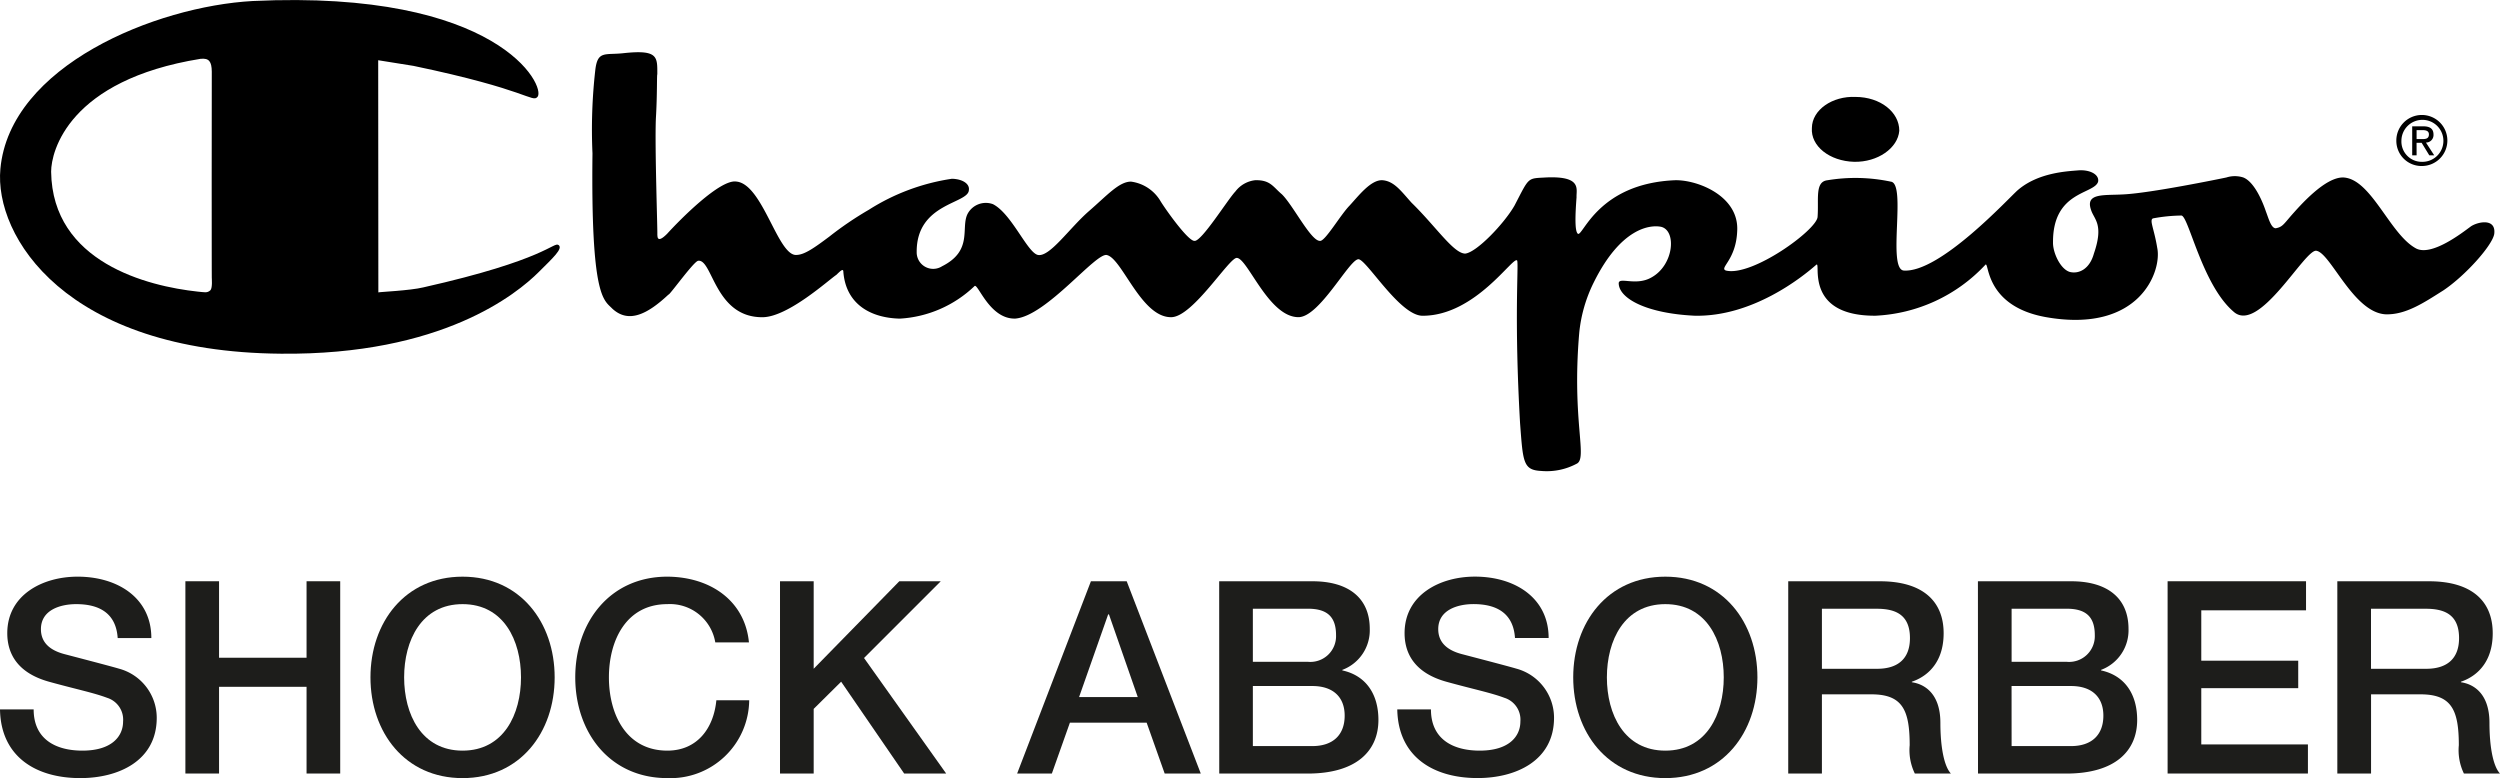 <svg xmlns="http://www.w3.org/2000/svg" viewBox="0 0 246.008 76.569"><title>Shock Absorber_Champion Logo</title><path d="M235.807,13.853a2.511,2.511,0,1,1,2.517,2.483,2.475,2.475,0,0,1-2.517-2.483m2.517,2.072a2.066,2.066,0,1,0-2.017-2.072,2,2,0,0,0,2.017,2.072m-.523-.638h-.433V12.431h1.087c.674,0,1.009.25,1.009.813a.741.741,0,0,1-.742.785l.815,1.258h-.485l-.755-1.236h-.5Zm.517-1.6c.368,0,.695-.026.695-.465,0-.354-.321-.419-.623-.419H237.8v.884Z" transform="translate(0 0)"/><path d="M182.457,15.923c-2.427-.065-4.292-1.551-4.161-3.333.015-1.767,2-3.156,4.3-3.052,2.44.009,4.305,1.493,4.3,3.33-.142,1.71-2.124,3.1-4.438,3.055" transform="translate(0 0)"/><path d="M65.792,28.974c-2.138,2.008-3.969,2.864-5.549,1.388-.821-.854-2.11-1.028-1.941-15.272A52.058,52.058,0,0,1,58.578,6.9c.225-1.952.946-1.463,2.775-1.667,3.442-.374,3.327.382,3.329,2.084-.055-.012,0,2.012-.139,4.3-.124,2.831.185,11.458.139,11.523.046-.065-.137.975.969-.139,1.232-1.355,5.188-5.377,6.8-5.136,2.633.233,4.1,7.449,5.965,7.22.78-.035,1.74-.716,3.189-1.8a33.01,33.01,0,0,1,3.886-2.639,20.928,20.928,0,0,1,8.181-3.055c1.072.027,1.762.513,1.668,1.113-.047,1.37-5.172,1.245-5.135,6.107a1.623,1.623,0,0,0,2.5,1.388c3.063-1.542,1.821-3.765,2.5-5.137a2.032,2.032,0,0,1,2.5-.973c1.846.931,3.4,4.805,4.44,5,1.165.206,3.065-2.612,4.994-4.3,1.81-1.569,2.988-2.926,4.161-2.916a3.972,3.972,0,0,1,2.913,1.944c.593.953,2.723,3.927,3.33,3.886.69.083,3.275-4.08,4.022-4.859a2.839,2.839,0,0,1,1.943-1.11c1.5-.039,1.754.644,2.637,1.388,1.117,1.1,2.858,4.61,3.744,4.581.49.079,2-2.536,2.912-3.471.881-.954,2.059-2.511,3.192-2.5,1.2.062,1.912,1.12,2.914,2.222,2.35,2.286,4.124,4.99,5.272,5,1.121-.108,3.841-2.958,4.852-4.722,1.508-2.895,1.222-2.658,3.192-2.775,3.464-.135,2.876,1.181,2.915,1.942-.132,1.771-.192,3.391.139,3.61.5.235,2-4.97,9.569-5.275,2.231-.042,6.3,1.571,6.1,5-.11,2.876-1.809,3.632-1.108,3.888,2.575.619,8.928-3.99,9.018-5.275.133-1.731-.289-3.466.969-3.61a16.832,16.832,0,0,1,6.243.139c1.553.194-.364,8.524,1.249,8.746,3.583.262,10.4-7.193,11.237-7.911,2.025-1.749,4.908-1.854,5.965-1.947,1.158-.083,2.071.42,1.942,1.112-.36,1.258-4.466.882-4.438,5.969-.028.981.711,2.646,1.663,2.918.9.218,1.945-.3,2.359-1.806,1.006-2.909.01-3.363-.279-4.3-.588-1.694,1.261-1.413,3.193-1.528,2.665-.129,9.494-1.531,10.126-1.665a2.722,2.722,0,0,1,1.663,0c1.172.464,2,2.671,2.219,3.332.258.653.507,1.665.974,1.665.635-.116.756-.36,1.524-1.251.859-.967,3.324-3.8,5.132-3.746,2.727.144,4.539,5.5,7.076,6.942,1.526.935,4.683-1.554,5.411-2.084.6-.468,2.558-.946,2.358.694-.17,1.11-2.818,4.09-5,5.555-1.892,1.193-3.694,2.42-5.687,2.359-3.164-.166-5.4-6-6.8-6.249-1.1-.3-5.669,8.3-8.184,5.972-3.107-2.67-4.431-9.527-5.134-9.443a15.972,15.972,0,0,0-2.774.28c-.387.154.114,1.021.418,2.916.469,2.241-1.7,8.437-10.96,6.8-6.14-1.1-5.558-5.653-5.966-5.138a15.789,15.789,0,0,1-10.819,5c-7.195.023-5.233-5.556-5.827-5-1.414,1.243-6.272,5.113-11.93,5-4.729-.219-7.47-1.688-7.493-3.193.023-.657,1.675.289,3.191-.557,2.248-1.208,2.527-4.641.973-5-1.024-.206-3.952.031-6.66,5.555a14.285,14.285,0,0,0-1.386,4.859c-.754,8.761.881,12.414-.277,12.911a6.234,6.234,0,0,1-3.47.7c-1.79-.088-1.79-.884-2.079-4.721-.588-10.379-.136-15.394-.278-15.967-.3-.647-4.039,5.411-9.293,5.416-2.3.037-5.68-5.8-6.384-5.554-.948.193-3.785,5.649-5.826,5.693-2.965.028-5.03-5.832-6.1-5.832-.761,0-4.265,5.714-6.384,5.832-2.977.122-4.866-5.737-6.379-6.109-1.062-.332-5.946,5.993-9.016,6.248-2.548.087-3.7-3.541-4.024-3.195a11.569,11.569,0,0,1-7.353,3.2c-2.829-.066-5.287-1.388-5.551-4.581,0-.405-.269-.133-.692.275-.8.538-4.71,4.1-7.212,4.167-4.754.068-4.953-5.732-6.381-5.555-.424.055-2.658,3.175-2.914,3.333" transform="translate(0 0)"/><path d="M54.97,24.115c-.491-.36-1.219,1.444-13.316,4.165-1.3.318-4.359.449-4.423.494L37.216,5.927l3.469.555c11.271,2.351,11.662,3.639,12.206,3.055C53.76,8.519,49.11-1.05,24.869.1,15.321.625.97,6.47.038,16.616c-.621,6.621,6.406,18.017,27.605,18.19,15.858.156,23.234-5.9,25.386-8.052C54.4,25.386,55.422,24.464,54.97,24.115ZM20.708,28.558c-.334.31-.6.188-1.249.138-4.923-.532-14.308-2.87-14.428-11.8,0-2.02,1.744-9.014,14.7-11.107.848-.093,1.094.273,1.109,1.251-.015,1.1-.009,20.329,0,20.27C20.835,27.368,20.926,28.316,20.708,28.558Z" transform="translate(0 0)"/><path d="M3.312,69.81c0,2.915,2.147,4.054,4.8,4.054,2.915,0,4-1.43,4-2.863a2.249,2.249,0,0,0-1.564-2.331c-1.325-.5-3.047-.847-5.645-1.564C1.67,66.232.716,64.271.716,62.31c0-3.789,3.5-5.565,6.916-5.565,3.949,0,7.261,2.093,7.261,6.042H11.581c-.16-2.438-1.8-3.338-4.081-3.338-1.536,0-3.472.556-3.472,2.464,0,1.325.9,2.067,2.253,2.438.291.08,4.477,1.165,5.459,1.456a5.011,5.011,0,0,1,3.683,4.825c0,4.24-3.763,5.936-7.526,5.936C3.578,76.568.08,74.5,0,69.81Z" transform="translate(0 0)" fill="#1d1d1b"/><polygon points="18.243 57.197 21.555 57.197 21.555 64.723 30.166 64.723 30.166 57.197 33.478 57.197 33.478 76.117 30.166 76.117 30.166 67.584 21.555 67.584 21.555 76.117 18.243 76.117 18.243 57.197" fill="#1d1d1b"/><path d="M54.58,66.656c0,5.407-3.392,9.913-9.062,9.913s-9.063-4.506-9.063-9.913,3.393-9.91,9.063-9.91,9.062,4.5,9.062,9.91m-14.812,0c0,3.631,1.7,7.209,5.75,7.209s5.75-3.578,5.75-7.209-1.7-7.207-5.75-7.207-5.75,3.578-5.75,7.207" transform="translate(0 0)" fill="#1d1d1b"/><path d="M70.386,63.212a4.523,4.523,0,0,0-4.717-3.763c-4.054,0-5.75,3.577-5.75,7.206s1.7,7.209,5.75,7.209c2.941,0,4.557-2.2,4.823-4.956h3.232a7.751,7.751,0,0,1-8.055,7.66c-5.67,0-9.062-4.5-9.062-9.913s3.392-9.91,9.062-9.91c4.266.026,7.632,2.384,8.029,6.467Z" transform="translate(0 0)" fill="#1d1d1b"/><polygon points="76.755 57.197 80.069 57.197 80.069 65.808 88.495 57.197 92.575 57.197 85.023 64.749 93.106 76.117 88.972 76.117 82.771 67.081 80.069 69.757 80.069 76.117 76.755 76.117 76.755 57.197" fill="#1d1d1b"/><path d="M107.349,57.2h3.523l7.289,18.921h-3.552l-1.775-5.008h-7.552l-1.776,5.008h-3.418Zm-1.165,11.395h5.776l-2.835-8.134h-.08Z" transform="translate(0 0)" fill="#1d1d1b"/><path d="M119.971,57.2h9.2c3.392,0,5.618,1.536,5.618,4.691a4.158,4.158,0,0,1-2.7,4.026v.054c2.3.5,3.552,2.306,3.552,4.876,0,2.967-2.068,5.274-6.97,5.274h-8.693Zm3.314,7.923h5.405a2.532,2.532,0,0,0,2.781-2.624c0-1.907-.979-2.6-2.781-2.6h-5.405Zm0,8.294h5.856c2.013,0,3.178-1.085,3.178-2.995,0-1.853-1.165-2.915-3.178-2.915h-5.856Z" transform="translate(0 0)" fill="#1d1d1b"/><path d="M140.81,69.81c0,2.915,2.147,4.054,4.8,4.054,2.915,0,4-1.43,4-2.863a2.249,2.249,0,0,0-1.564-2.331c-1.325-.5-3.047-.847-5.644-1.564-3.233-.874-4.187-2.835-4.187-4.8,0-3.789,3.5-5.565,6.916-5.565,3.949,0,7.26,2.093,7.26,6.042h-3.311c-.158-2.438-1.8-3.338-4.081-3.338-1.536,0-3.471.556-3.471,2.464,0,1.325.9,2.067,2.252,2.438.292.08,4.477,1.165,5.459,1.456a5.011,5.011,0,0,1,3.683,4.825c0,4.24-3.762,5.936-7.526,5.936-4.319,0-7.817-2.068-7.9-6.758Z" transform="translate(0 0)" fill="#1d1d1b"/><path d="M172.936,66.656c0,5.407-3.392,9.913-9.063,9.913s-9.063-4.506-9.063-9.913,3.393-9.91,9.063-9.91,9.063,4.5,9.063,9.91m-14.813,0c0,3.631,1.7,7.209,5.75,7.209s5.75-3.578,5.75-7.209-1.695-7.207-5.75-7.207-5.75,3.578-5.75,7.207" transform="translate(0 0)" fill="#1d1d1b"/><path d="M175.968,57.2h9.037c4.133,0,6.255,1.907,6.255,5.113,0,3.632-2.519,4.56-3.129,4.771v.052c1.141.16,2.809,1.008,2.809,4,0,2.2.32,4.214,1.033,4.982h-3.548a5.261,5.261,0,0,1-.506-2.784c0-3.471-.714-5.008-3.763-5.008h-4.874v7.792h-3.314Zm3.314,8.611h5.431c2.092,0,3.232-1.033,3.232-3.021,0-2.41-1.562-2.887-3.284-2.887h-5.379Z" transform="translate(0 0)" fill="#1d1d1b"/><path d="M194.634,57.2h9.2c3.391,0,5.619,1.536,5.619,4.691a4.159,4.159,0,0,1-2.7,4.026v.054c2.305.5,3.552,2.306,3.552,4.876,0,2.967-2.068,5.274-6.97,5.274h-8.693Zm3.314,7.923h5.405a2.533,2.533,0,0,0,2.782-2.624c0-1.907-.98-2.6-2.782-2.6h-5.405Zm0,8.294H203.8c2.013,0,3.178-1.085,3.178-2.995,0-1.853-1.165-2.915-3.178-2.915h-5.856Z" transform="translate(0 0)" fill="#1d1d1b"/><polygon points="213.299 57.197 226.921 57.197 226.921 60.058 216.613 60.058 216.613 65.014 226.153 65.014 226.153 67.718 216.613 67.718 216.613 73.254 227.107 73.254 227.107 76.117 213.299 76.117 213.299 57.197" fill="#1d1d1b"/><path d="M230,57.2h9.036c4.133,0,6.255,1.907,6.255,5.113,0,3.632-2.518,4.56-3.128,4.771v.052c1.14.16,2.808,1.008,2.808,4,0,2.2.32,4.214,1.034,4.982h-3.549a5.27,5.27,0,0,1-.5-2.784c0-3.471-.714-5.008-3.763-5.008h-4.874v7.792H230Zm3.314,8.611h5.431c2.092,0,3.234-1.033,3.234-3.021,0-2.41-1.564-2.887-3.286-2.887h-5.379Z" transform="translate(0 0)" fill="#1d1d1b"/></svg>